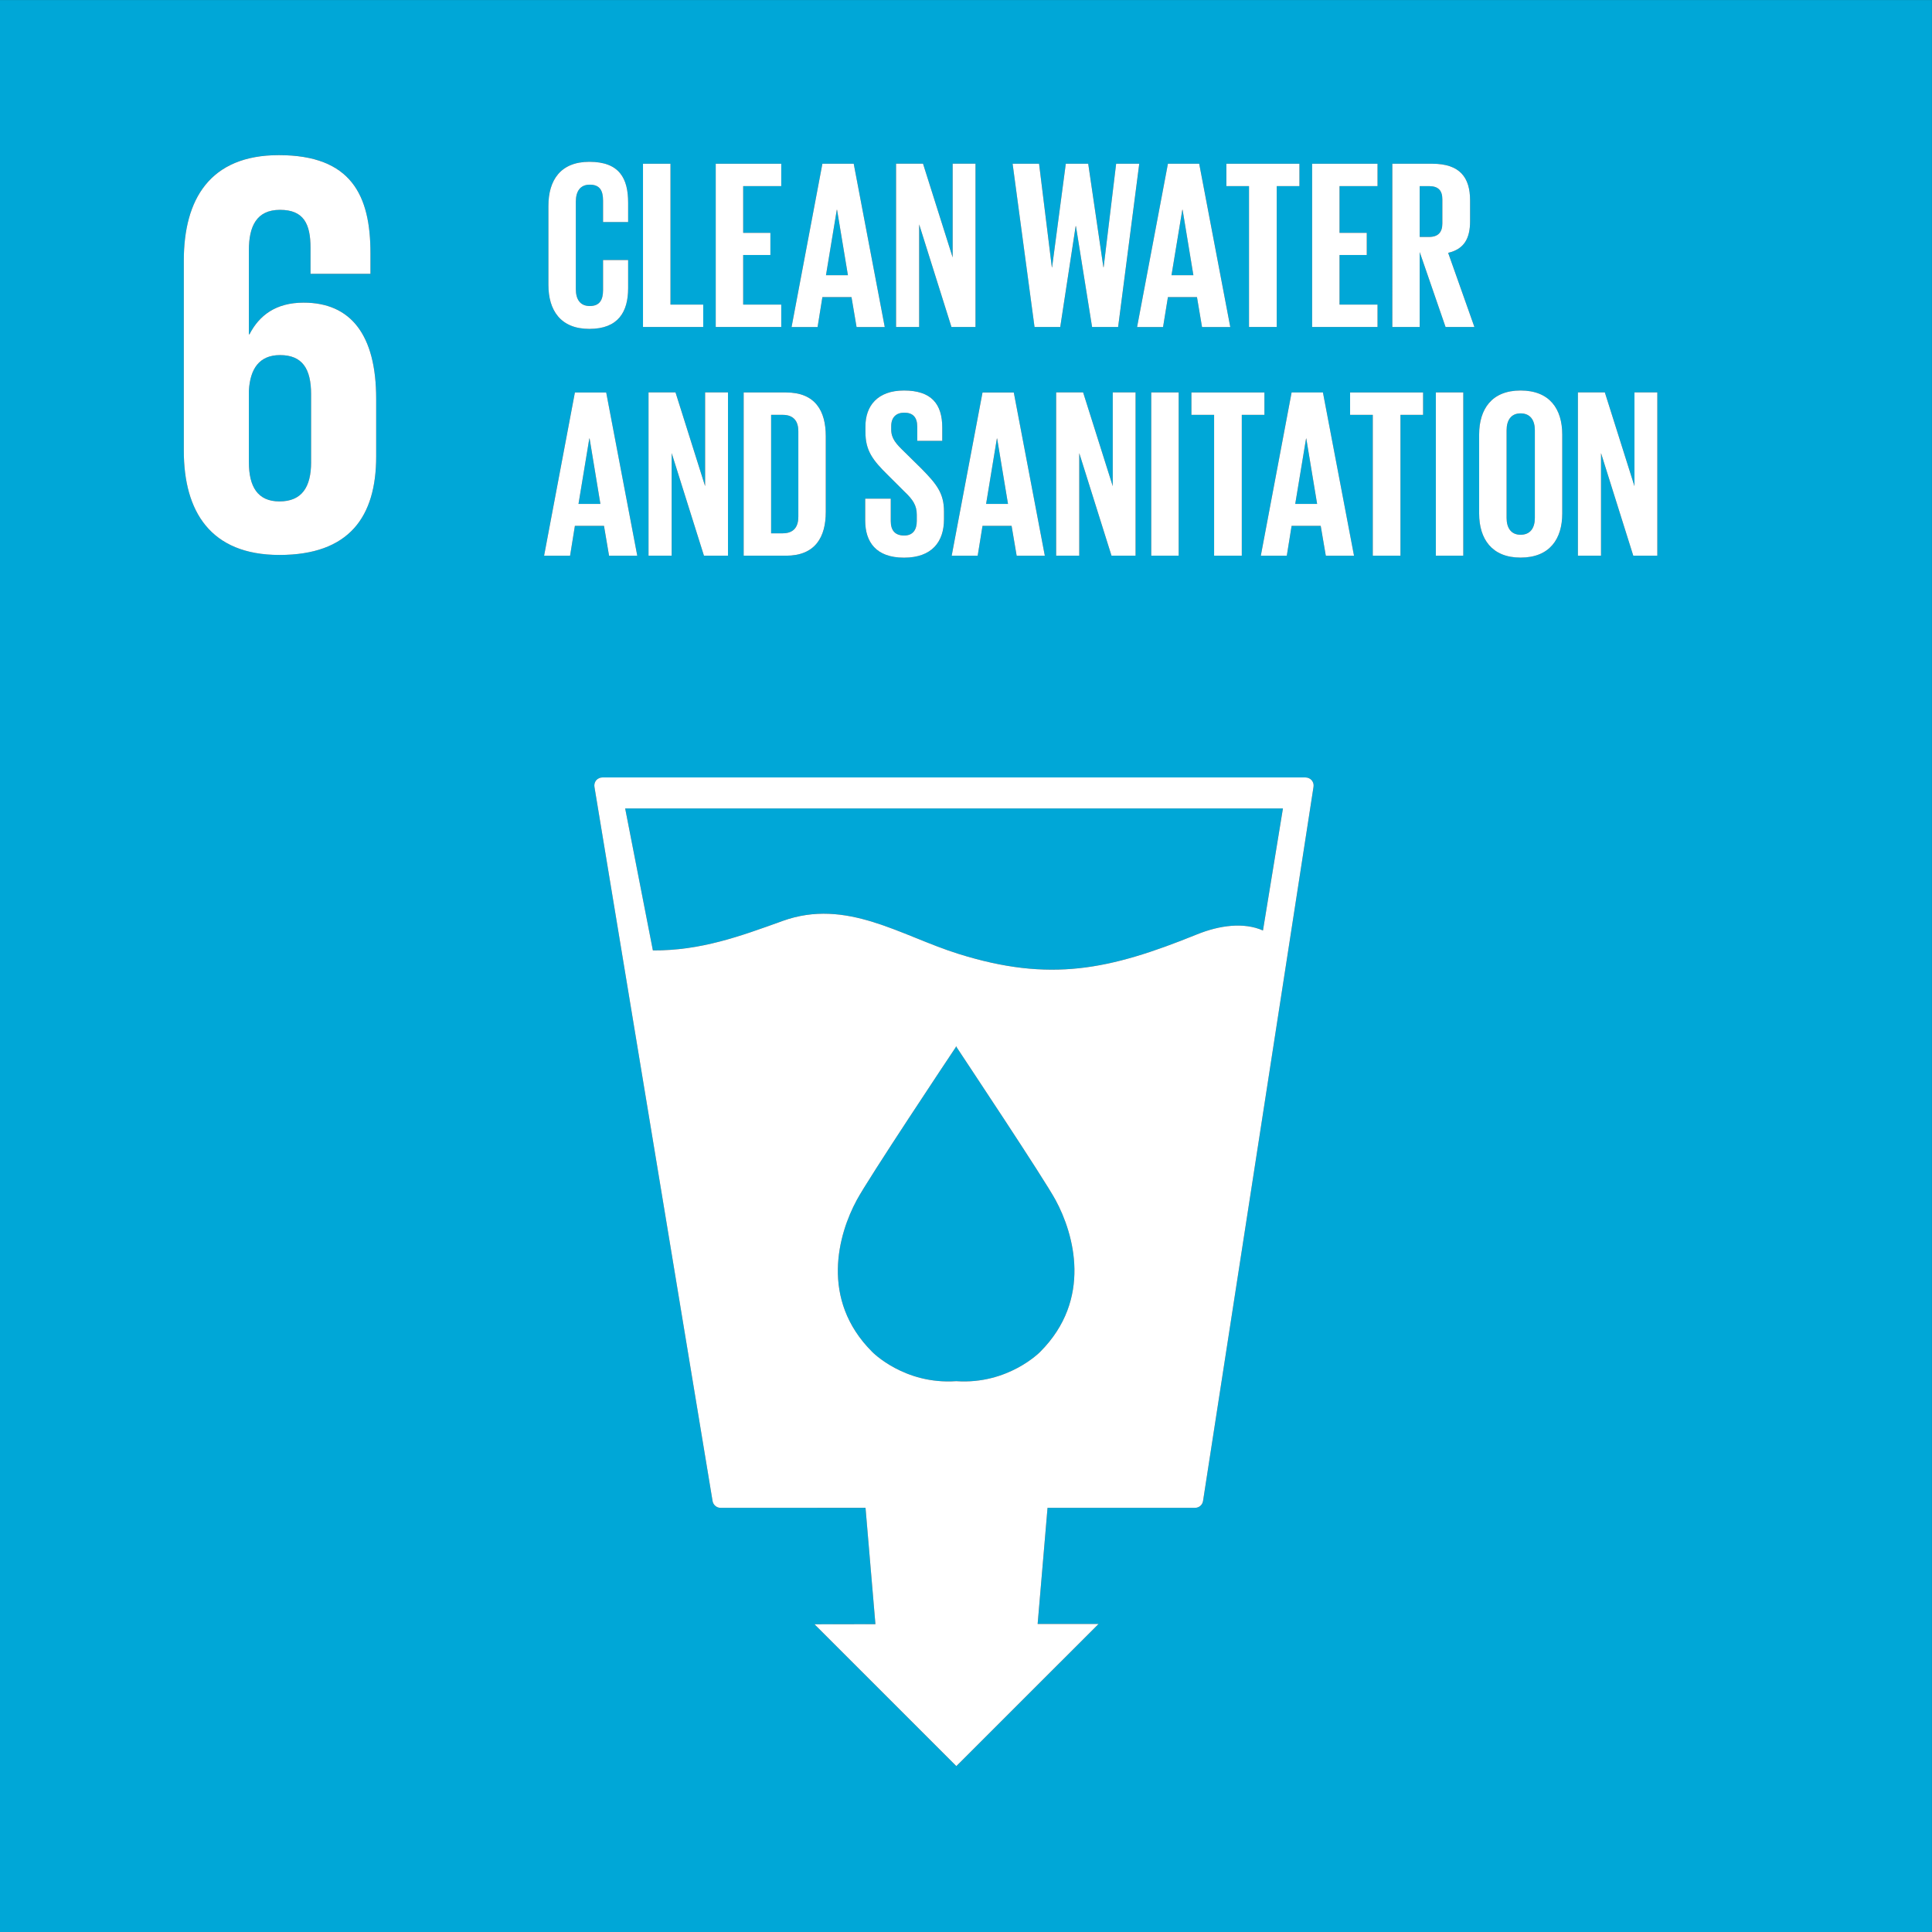 <?xml version="1.0" encoding="utf-8"?>
<!-- Generator: Adobe Illustrator 16.0.3, SVG Export Plug-In . SVG Version: 6.00 Build 0)  -->
<!DOCTYPE svg PUBLIC "-//W3C//DTD SVG 1.1//EN" "http://www.w3.org/Graphics/SVG/1.1/DTD/svg11.dtd">
<svg version="1.1" id="Layer_1" xmlns="http://www.w3.org/2000/svg" xmlns:xlink="http://www.w3.org/1999/xlink" x="0px" y="0px"
	 width="161px" height="161px" viewBox="0 0 161 161" enable-background="new 0 0 161 161" xml:space="preserve">
<rect x="0" y="0" width="161" height="161" fill="#333333" stroke="none"/>
<g>
	<rect y="160.999" fill="#00A7D7" width="160.996" height="0"/>
	<polygon fill="#00A7D7" points="160.996,160.999 161,160.999 161,0.001 0,0.001 0,0.005 160.996,0.005 	"/>
	<path fill="#00A7D7" d="M66.528,43.062v-7.124c0-0.804-0.361-1.366-1.307-1.366H64.26v9.872h0.961
		C66.167,44.443,66.528,43.881,66.528,43.062z"/>
	<polygon fill="#00A7D7" points="108.84,36.539 107.936,41.995 109.76,41.995 108.855,36.539 	"/>
	<path fill="#00A7D7" d="M23.334,29.591c-1.729,0-2.496,1.148-2.594,2.972v5.953c0,2.017,0.717,3.269,2.545,3.269
		c1.873,0,2.64-1.199,2.64-3.269v-5.66C25.925,30.739,25.204,29.591,23.334,29.591z"/>
	<path fill="#00A7D7" d="M54.406,79.2c3.992,0.027,7.286-1.181,10.815-2.457c5.326-1.918,9.829,1.236,14.64,2.742
		c7.644,2.397,12.592,1.334,19.855-1.608c1.935-0.786,3.946-1.036,5.53-0.338l1.663-10.168H52.097L54.406,79.2z"/>
	<path fill="#00A7D7" d="M79.708,87.252v-0.063l-0.023,0.031c-0.016-0.016-0.028-0.031-0.028-0.031v0.063
		c-0.582,0.865-7.321,10.99-8.264,12.759c-1.525,2.814-3.093,8.271,1.293,12.649c0,0,2.655,2.735,6.999,2.437
		c4.327,0.299,6.99-2.437,6.99-2.437c4.379-4.379,2.818-9.835,1.294-12.649C87.021,98.242,80.272,88.117,79.708,87.252z"/>
	<path fill="#00A7D7" d="M126.713,34.448c-0.798,0-1.163,0.585-1.163,1.407v7.305c0,0.823,0.365,1.403,1.163,1.403
		c0.825,0,1.191-0.58,1.191-1.403v-7.305C127.904,35.033,127.538,34.448,126.713,34.448z"/>
	<polygon fill="#00A7D7" points="69.753,17.479 69.734,17.479 68.832,22.935 70.66,22.935 	"/>
	<polygon fill="#00A7D7" points="49.11,36.539 48.208,41.995 50.033,41.995 49.133,36.539 	"/>
	<path fill="#00A7D7" d="M160.996,0.005H0v160.994h160.996V0.005z M109.343,13.645h5.452v1.865h-3.168v3.895h2.271v1.846h-2.271
		v4.133h3.168v1.865h-5.452V13.645z M102.197,13.645h6.089v1.865h-1.891v11.739h-2.312V15.51h-1.887V13.645z M99.284,34.571v-1.867
		h6.085v1.867h-1.887v11.737h-2.307V34.571H99.284z M99.934,13.645l2.59,13.608h-2.354l-0.421-2.492h-2.421l-0.405,2.492h-2.165
		l2.57-13.608H99.934z M98.224,32.7v13.608h-2.288V32.7H98.224z M86.589,13.645l1.065,8.628h0.02l1.144-8.628h1.867l1.266,8.628
		h0.02l1.042-8.628h1.926l-1.761,13.604h-2.17l-1.345-8.406h-0.023l-1.285,8.406h-2.143l-1.827-13.604H86.589z M94.631,32.7v13.608
		h-2.005l-2.688-8.549v8.549h-1.926V32.7h2.248l2.469,7.813V32.7H94.631z M84.481,32.704l2.587,13.608h-2.347l-0.423-2.49h-2.423
		l-0.403,2.49h-2.167l2.571-13.608H84.481z M74.671,13.641h2.248l2.469,7.812v-7.812h1.904v13.608h-2.004l-2.691-8.549v8.549h-1.926
		V13.641z M75.353,44.626c0.724,0,1.046-0.483,1.046-1.205v-0.523c0-0.784-0.322-1.264-1.024-1.93l-1.346-1.342
		c-1.307-1.284-1.909-2.068-1.909-3.63v-0.464c0-1.686,0.987-2.991,3.213-2.991c2.29,0,3.19,1.126,3.19,3.092v1.104h-2.085v-1.183
		c0-0.782-0.361-1.166-1.085-1.166c-0.643,0-1.084,0.364-1.084,1.124v0.281c0,0.763,0.422,1.205,1.084,1.847l1.466,1.443
		c1.24,1.268,1.848,2.028,1.848,3.534v0.66c0,1.867-1.006,3.194-3.333,3.194c-2.327,0-3.233-1.307-3.233-3.09v-1.828h2.13v1.867
		C74.23,44.182,74.571,44.626,75.353,44.626z M68.533,13.645h2.61l2.586,13.608h-2.349l-0.422-2.492h-2.425l-0.401,2.492h-2.168
		L68.533,13.645z M68.816,36.354v6.307c0,2.083-0.865,3.648-3.315,3.648h-3.528V32.704H65.5
		C67.951,32.704,68.816,34.249,68.816,36.354z M59.644,13.645h5.459v1.865h-3.172v3.895H64.2v1.846h-2.268v4.133h3.172v1.865h-5.459
		V13.645z M58.759,32.7h1.907v13.608h-2.003l-2.69-8.549v8.549h-1.928V32.7h2.249l2.466,7.813V32.7z M53.583,13.645h2.29v11.739
		h2.729v1.865h-5.019V13.645z M45.7,17.155c0-2.126,1-3.673,3.412-3.673c2.527,0,3.233,1.403,3.233,3.412v1.608h-2.091v-1.787
		c0-0.843-0.279-1.327-1.103-1.327c-0.823,0-1.164,0.586-1.164,1.411V24.1c0,0.824,0.34,1.401,1.164,1.401
		c0.824,0,1.103-0.519,1.103-1.323v-2.512h2.091v2.349c0,1.95-0.808,3.392-3.233,3.392c-2.412,0-3.412-1.564-3.412-3.669V17.155z
		 M31.349,38.036c0,5.041-2.254,8.209-8.064,8.209c-5.762,0-7.967-3.644-7.967-8.687V21.714c0-5.09,2.156-8.787,7.917-8.787
		c6.049,0,7.637,3.361,7.637,8.162v1.731h-4.994v-2.164c0-2.012-0.576-3.17-2.543-3.17c-1.969,0-2.594,1.392-2.594,3.365v7.008
		h0.049c0.816-1.586,2.207-2.64,4.513-2.64c3.937,0,6.047,2.687,6.047,8.015V38.036z M47.506,46.313H45.34l2.566-13.608h2.608
		l2.59,13.608h-2.351l-0.423-2.49h-2.425L47.506,46.313z M100.256,125.073c-0.048,0.338-0.33,0.581-0.673,0.581H87.296l-0.825,9.678
		h5.078l-11.853,11.847l-11.822-11.823l5.079-0.008l-0.825-9.693H60.053c-0.332,0-0.621-0.243-0.672-0.573l-9.844-59.51
		c-0.031-0.185,0.02-0.387,0.147-0.55c0.138-0.149,0.324-0.234,0.527-0.234h58.563c0.216,0,0.396,0.084,0.534,0.234
		c0.126,0.155,0.188,0.35,0.153,0.55L100.256,125.073z M110.483,46.313l-0.425-2.49h-2.425l-0.401,2.49h-2.166l2.567-13.608h2.609
		l2.591,13.608H110.483z M118.592,34.571h-1.887v11.737h-2.307V34.571h-1.891v-1.867h6.084V34.571z M121.941,46.309h-2.288V32.7
		h2.288V46.309z M120.463,27.249l-2.154-6.244v6.244h-2.283V13.645h3.329c2.304,0,3.152,1.146,3.152,3.05v1.743
		c0,1.466-0.522,2.329-1.827,2.631l2.188,6.179H120.463z M130.188,42.798c0,2.105-1.042,3.669-3.475,3.669
		c-2.397,0-3.451-1.564-3.451-3.669v-6.584c0-2.126,1.054-3.673,3.451-3.673c2.433,0,3.475,1.547,3.475,3.673V42.798z
		 M136.107,46.309l-2.688-8.549v8.549h-1.927V32.7h2.245l2.468,7.813V32.7h1.906v13.608H136.107z"/>
	<polygon fill="#00A7D7" points="98.55,17.479 98.526,17.479 97.626,22.935 99.45,22.935 	"/>
	<polygon fill="#00A7D7" points="83.094,36.539 83.074,36.539 82.175,41.995 84,41.995 	"/>
	<path fill="#00A7D7" d="M119.075,15.51h-0.767v4.235h0.767c0.782,0,1.12-0.399,1.12-1.125v-2.008
		C120.195,15.871,119.857,15.51,119.075,15.51z"/>
	<path fill="#FFFFFF" d="M108.773,64.787H50.21c-0.203,0-0.389,0.084-0.527,0.234c-0.128,0.163-0.179,0.365-0.147,0.55l9.844,59.51
		c0.051,0.33,0.34,0.573,0.672,0.573h12.075l0.825,9.693l-5.079,0.008l11.822,11.823l11.853-11.847h-5.078l0.825-9.678h12.287
		c0.343,0,0.625-0.243,0.673-0.581l9.205-59.502c0.035-0.201-0.027-0.395-0.153-0.55C109.17,64.871,108.989,64.787,108.773,64.787z
		 M86.675,112.66c0,0-2.663,2.735-6.99,2.437c-4.344,0.299-6.999-2.437-6.999-2.437c-4.387-4.379-2.818-9.835-1.293-12.649
		c0.943-1.769,7.683-11.894,8.264-12.759v-0.063c0,0,0.012,0.016,0.028,0.031l0.023-0.031v0.063
		c0.564,0.865,7.313,10.99,8.261,12.759C89.493,102.825,91.054,108.281,86.675,112.66z M105.247,77.54
		c-1.584-0.698-3.596-0.448-5.53,0.338c-7.264,2.942-12.212,4.005-19.855,1.608c-4.811-1.506-9.314-4.66-14.64-2.742
		c-3.53,1.275-6.824,2.484-10.815,2.457l-2.309-11.829h54.813L105.247,77.54z"/>
	<path fill="#FFFFFF" d="M25.302,25.22c-2.306,0-3.697,1.054-4.513,2.64H20.74v-7.008c0-1.973,0.625-3.365,2.594-3.365
		c1.967,0,2.543,1.158,2.543,3.17v2.164h4.994v-1.731c0-4.801-1.588-8.162-7.637-8.162c-5.761,0-7.917,3.697-7.917,8.787v15.844
		c0,5.043,2.205,8.687,7.967,8.687c5.81,0,8.064-3.168,8.064-8.209v-4.801C31.349,27.907,29.238,25.22,25.302,25.22z M25.925,38.516
		c0,2.07-0.767,3.269-2.64,3.269c-1.828,0-2.545-1.252-2.545-3.269v-5.953c0.098-1.824,0.865-2.972,2.594-2.972
		c1.869,0,2.59,1.148,2.59,3.264V38.516z"/>
	<path fill="#FFFFFF" d="M49.112,27.408c2.425,0,3.233-1.442,3.233-3.392v-2.349h-2.091v2.512c0,0.804-0.279,1.323-1.103,1.323
		c-0.823,0-1.164-0.578-1.164-1.401v-7.301c0-0.825,0.34-1.411,1.164-1.411c0.824,0,1.103,0.483,1.103,1.327v1.787h2.091v-1.608
		c0-2.008-0.706-3.412-3.233-3.412c-2.412,0-3.412,1.547-3.412,3.673v6.583C45.7,25.843,46.7,27.408,49.112,27.408z"/>
	<polygon fill="#FFFFFF" points="58.602,25.383 55.873,25.383 55.873,13.645 53.583,13.645 53.583,27.249 58.602,27.249 	"/>
	<polygon fill="#FFFFFF" points="65.104,25.383 61.932,25.383 61.932,21.25 64.2,21.25 64.2,19.405 61.932,19.405 61.932,15.51 
		65.104,15.51 65.104,13.645 59.644,13.645 59.644,27.249 65.104,27.249 	"/>
	<path fill="#FFFFFF" d="M68.533,24.76h2.425l0.422,2.492h2.349l-2.586-13.608h-2.61l-2.569,13.608h2.168L68.533,24.76z
		 M69.734,17.479h0.02l0.906,5.456h-1.828L69.734,17.479z"/>
	<polygon fill="#FFFFFF" points="76.597,18.699 79.288,27.249 81.292,27.249 81.292,13.641 79.388,13.641 79.388,21.453 
		76.919,13.641 74.671,13.641 74.671,27.249 76.597,27.249 	"/>
	<polygon fill="#FFFFFF" points="88.354,27.249 89.639,18.843 89.662,18.843 91.007,27.249 93.177,27.249 94.938,13.645 
		93.012,13.645 91.97,22.272 91.95,22.272 90.685,13.645 88.817,13.645 87.674,22.272 87.654,22.272 86.589,13.645 84.384,13.645 
		86.211,27.249 	"/>
	<path fill="#FFFFFF" d="M96.922,27.252l0.405-2.492h2.421l0.421,2.492h2.354l-2.59-13.608h-2.606l-2.57,13.608H96.922z
		 M98.526,17.479h0.023l0.9,5.456h-1.824L98.526,17.479z"/>
	<polygon fill="#FFFFFF" points="104.084,27.249 106.396,27.249 106.396,15.51 108.286,15.51 108.286,13.645 102.197,13.645 
		102.197,15.51 104.084,15.51 	"/>
	<polygon fill="#FFFFFF" points="114.795,25.383 111.627,25.383 111.627,21.25 113.898,21.25 113.898,19.405 111.627,19.405 
		111.627,15.51 114.795,15.51 114.795,13.645 109.343,13.645 109.343,27.249 114.795,27.249 	"/>
	<path fill="#FFFFFF" d="M122.507,18.438v-1.743c0-1.904-0.849-3.05-3.152-3.05h-3.329v13.604h2.283v-6.244l2.154,6.244h2.405
		l-2.188-6.179C121.984,20.767,122.507,19.904,122.507,18.438z M120.195,18.621c0,0.726-0.338,1.125-1.12,1.125h-0.767V15.51h0.767
		c0.782,0,1.12,0.361,1.12,1.103V18.621z"/>
	<path fill="#FFFFFF" d="M50.755,46.313h2.351l-2.59-13.608h-2.608L45.34,46.313h2.166l0.401-2.49h2.425L50.755,46.313z
		 M48.208,41.995l0.902-5.456h0.023l0.9,5.456H48.208z"/>
	<polygon fill="#FFFFFF" points="54.044,32.7 54.044,46.309 55.973,46.309 55.973,37.759 58.663,46.309 60.666,46.309 60.666,32.7 
		58.759,32.7 58.759,40.513 56.293,32.7 	"/>
	<path fill="#FFFFFF" d="M61.973,46.309H65.5c2.451,0,3.315-1.564,3.315-3.648v-6.307c0-2.105-0.865-3.65-3.315-3.65h-3.528V46.309z
		 M64.26,34.571h0.961c0.945,0,1.307,0.562,1.307,1.366v7.124c0,0.82-0.361,1.382-1.307,1.382H64.26V34.571z"/>
	<path fill="#FFFFFF" d="M72.1,41.554v1.828c0,1.783,0.906,3.09,3.233,3.09c2.327,0,3.333-1.327,3.333-3.194v-0.66
		c0-1.506-0.607-2.266-1.848-3.534l-1.466-1.443c-0.662-0.643-1.084-1.084-1.084-1.847v-0.281c0-0.76,0.442-1.124,1.084-1.124
		c0.724,0,1.085,0.383,1.085,1.166v1.183h2.085v-1.104c0-1.965-0.9-3.092-3.19-3.092c-2.227,0-3.213,1.305-3.213,2.991v0.464
		c0,1.563,0.602,2.347,1.909,3.63l1.346,1.342c0.702,0.666,1.024,1.146,1.024,1.93v0.523c0,0.721-0.322,1.205-1.046,1.205
		c-0.782,0-1.122-0.444-1.122-1.205v-1.867H72.1z"/>
	<path fill="#FFFFFF" d="M81.473,46.313l0.403-2.49h2.423l0.423,2.49h2.347l-2.587-13.608h-2.605l-2.571,13.608H81.473z
		 M83.074,36.539h0.02L84,41.995h-1.825L83.074,36.539z"/>
	<polygon fill="#FFFFFF" points="92.729,40.513 90.26,32.7 88.012,32.7 88.012,46.309 89.938,46.309 89.938,37.759 92.626,46.309 
		94.631,46.309 94.631,32.7 92.729,32.7 	"/>
	<rect x="95.936" y="32.7" fill="#FFFFFF" width="2.288" height="13.608"/>
	<polygon fill="#FFFFFF" points="103.482,46.309 103.482,34.571 105.369,34.571 105.369,32.704 99.284,32.704 99.284,34.571 
		101.176,34.571 101.176,46.309 	"/>
	<path fill="#FFFFFF" d="M107.634,32.704l-2.567,13.608h2.166l0.401-2.49h2.425l0.425,2.49h2.351l-2.591-13.608H107.634z
		 M107.936,41.995l0.904-5.456h0.016l0.904,5.456H107.936z"/>
	<polygon fill="#FFFFFF" points="112.508,34.571 114.398,34.571 114.398,46.309 116.705,46.309 116.705,34.571 118.592,34.571 
		118.592,32.704 112.508,32.704 	"/>
	<rect x="119.653" y="32.7" fill="#FFFFFF" width="2.288" height="13.608"/>
	<path fill="#FFFFFF" d="M126.713,32.541c-2.397,0-3.451,1.547-3.451,3.673v6.584c0,2.105,1.054,3.669,3.451,3.669
		c2.433,0,3.475-1.564,3.475-3.669v-6.584C130.188,34.088,129.146,32.541,126.713,32.541z M127.904,43.16
		c0,0.823-0.366,1.403-1.191,1.403c-0.798,0-1.163-0.58-1.163-1.403v-7.305c0-0.822,0.365-1.407,1.163-1.407
		c0.825,0,1.191,0.585,1.191,1.407V43.16z"/>
	<polygon fill="#FFFFFF" points="136.205,32.7 136.205,40.513 133.737,32.7 131.492,32.7 131.492,46.309 133.419,46.309 
		133.419,37.759 136.107,46.309 138.111,46.309 138.111,32.7 	"/>
</g>
</svg>
